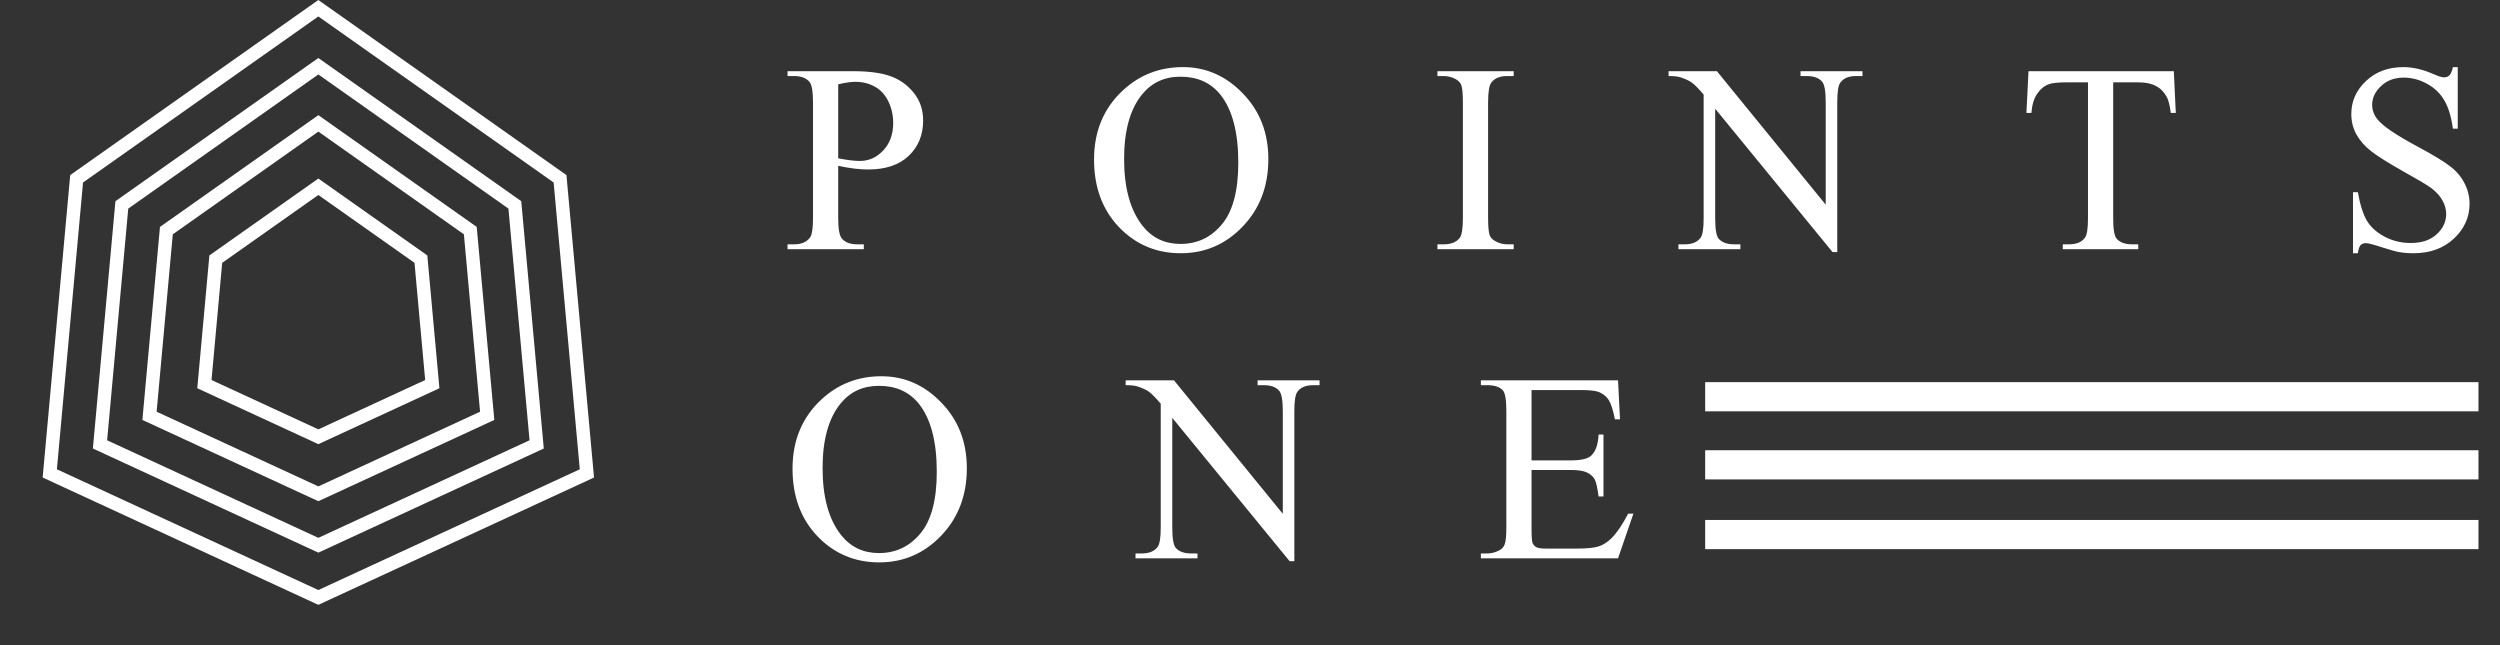 <svg width="186" height="48" viewBox="0 0 186 48" fill="none" xmlns="http://www.w3.org/2000/svg">
<rect x="0" y="0" width="186" height="48" fill="#333333" stroke="none"/>
<path d="M62.362 12.337V16.194C62.362 17.028 62.453 17.545 62.636 17.747C62.883 18.034 63.258 18.177 63.759 18.177H64.267V18.538H58.593V18.177H59.091C59.651 18.177 60.051 17.994 60.292 17.63C60.422 17.428 60.487 16.95 60.487 16.194V7.64C60.487 6.806 60.399 6.289 60.224 6.087C59.97 5.8 59.592 5.657 59.091 5.657H58.593V5.296H63.446C64.631 5.296 65.565 5.42 66.249 5.667C66.933 5.908 67.509 6.318 67.978 6.897C68.446 7.477 68.681 8.164 68.681 8.958C68.681 10.039 68.323 10.918 67.606 11.595C66.897 12.272 65.891 12.61 64.589 12.61C64.27 12.61 63.925 12.588 63.554 12.542C63.183 12.496 62.785 12.428 62.362 12.337ZM62.362 11.78C62.707 11.845 63.013 11.894 63.28 11.927C63.547 11.959 63.775 11.976 63.964 11.976C64.641 11.976 65.224 11.715 65.712 11.194C66.207 10.667 66.454 9.987 66.454 9.153C66.454 8.58 66.337 8.05 66.103 7.562C65.868 7.067 65.536 6.699 65.106 6.458C64.677 6.211 64.189 6.087 63.642 6.087C63.31 6.087 62.883 6.149 62.362 6.272V11.78ZM88.008 4.993C89.727 4.993 91.214 5.647 92.471 6.956C93.734 8.258 94.365 9.886 94.365 11.839C94.365 13.851 93.731 15.521 92.461 16.849C91.192 18.177 89.655 18.841 87.852 18.841C86.029 18.841 84.496 18.193 83.252 16.898C82.015 15.602 81.397 13.925 81.397 11.868C81.397 9.765 82.113 8.05 83.545 6.722C84.789 5.569 86.276 4.993 88.008 4.993ZM87.823 5.706C86.638 5.706 85.687 6.146 84.971 7.024C84.079 8.118 83.633 9.72 83.633 11.829C83.633 13.991 84.095 15.654 85.02 16.819C85.729 17.705 86.667 18.148 87.832 18.148C89.076 18.148 90.101 17.662 90.908 16.692C91.722 15.722 92.129 14.192 92.129 12.102C92.129 9.837 91.683 8.147 90.791 7.034C90.075 6.149 89.085 5.706 87.823 5.706ZM112.619 18.177V18.538H106.945V18.177H107.413C107.96 18.177 108.357 18.017 108.605 17.698C108.761 17.49 108.839 16.989 108.839 16.194V7.64C108.839 6.969 108.797 6.526 108.712 6.312C108.647 6.149 108.514 6.009 108.312 5.892C108.025 5.735 107.726 5.657 107.413 5.657H106.945V5.296H112.619V5.657H112.14C111.6 5.657 111.206 5.817 110.958 6.136C110.796 6.344 110.714 6.845 110.714 7.64V16.194C110.714 16.865 110.757 17.308 110.841 17.523C110.906 17.685 111.043 17.825 111.251 17.942C111.531 18.099 111.828 18.177 112.14 18.177H112.619ZM124.143 5.296H127.737L135.833 15.227V7.591C135.833 6.777 135.741 6.269 135.559 6.067C135.318 5.794 134.937 5.657 134.417 5.657H133.958V5.296H138.567V5.657H138.098C137.538 5.657 137.141 5.827 136.907 6.165C136.764 6.373 136.692 6.849 136.692 7.591V18.753H136.34L127.61 8.089V16.243C127.61 17.057 127.698 17.565 127.874 17.767C128.121 18.04 128.502 18.177 129.016 18.177H129.485V18.538H124.876V18.177H125.335C125.901 18.177 126.301 18.008 126.536 17.669C126.679 17.461 126.751 16.985 126.751 16.243V7.034C126.366 6.585 126.074 6.289 125.872 6.146C125.676 6.002 125.387 5.869 125.003 5.745C124.814 5.687 124.527 5.657 124.143 5.657V5.296ZM161.732 5.296L161.879 8.401H161.508C161.436 7.854 161.338 7.464 161.215 7.229C161.013 6.852 160.743 6.575 160.404 6.399C160.072 6.217 159.633 6.126 159.086 6.126H157.221V16.243C157.221 17.057 157.308 17.565 157.484 17.767C157.732 18.04 158.112 18.177 158.627 18.177H159.086V18.538H153.471V18.177H153.939C154.499 18.177 154.896 18.008 155.131 17.669C155.274 17.461 155.346 16.985 155.346 16.243V6.126H153.754C153.135 6.126 152.696 6.172 152.435 6.263C152.097 6.386 151.807 6.624 151.566 6.976C151.325 7.327 151.182 7.802 151.137 8.401H150.765L150.922 5.296H161.732ZM182.856 4.993V9.573H182.495C182.378 8.694 182.166 7.994 181.86 7.474C181.561 6.953 181.131 6.539 180.571 6.233C180.011 5.927 179.432 5.774 178.833 5.774C178.156 5.774 177.596 5.983 177.153 6.399C176.711 6.81 176.489 7.278 176.489 7.806C176.489 8.209 176.629 8.577 176.909 8.909C177.313 9.397 178.273 10.049 179.79 10.862C181.027 11.526 181.87 12.037 182.319 12.396C182.775 12.747 183.123 13.164 183.364 13.646C183.612 14.127 183.735 14.632 183.735 15.159C183.735 16.162 183.345 17.028 182.563 17.757C181.789 18.48 180.789 18.841 179.565 18.841C179.181 18.841 178.82 18.811 178.481 18.753C178.28 18.72 177.86 18.603 177.222 18.401C176.59 18.193 176.19 18.089 176.021 18.089C175.858 18.089 175.728 18.138 175.63 18.235C175.539 18.333 175.47 18.535 175.425 18.841H175.063V14.3H175.425C175.594 15.25 175.822 15.963 176.108 16.439C176.395 16.907 176.831 17.298 177.417 17.61C178.009 17.923 178.657 18.079 179.36 18.079C180.174 18.079 180.815 17.864 181.284 17.435C181.759 17.005 181.997 16.497 181.997 15.911C181.997 15.586 181.906 15.257 181.724 14.925C181.548 14.593 181.271 14.284 180.894 13.997C180.64 13.802 179.946 13.388 178.813 12.757C177.681 12.119 176.873 11.611 176.392 11.233C175.916 10.856 175.555 10.439 175.308 9.983C175.06 9.528 174.937 9.026 174.937 8.479C174.937 7.529 175.301 6.712 176.03 6.028C176.759 5.338 177.687 4.993 178.813 4.993C179.517 4.993 180.262 5.166 181.05 5.511C181.414 5.673 181.672 5.755 181.821 5.755C181.991 5.755 182.127 5.706 182.231 5.608C182.342 5.504 182.43 5.299 182.495 4.993H182.856ZM65.575 27.993C67.294 27.993 68.782 28.648 70.038 29.956C71.301 31.258 71.933 32.886 71.933 34.839C71.933 36.851 71.298 38.52 70.028 39.849C68.759 41.177 67.222 41.841 65.419 41.841C63.596 41.841 62.063 41.193 60.819 39.898C59.582 38.602 58.964 36.925 58.964 34.868C58.964 32.765 59.68 31.05 61.112 29.722C62.356 28.569 63.843 27.993 65.575 27.993ZM65.39 28.706C64.205 28.706 63.254 29.145 62.538 30.024C61.646 31.118 61.2 32.72 61.2 34.829C61.2 36.991 61.662 38.654 62.587 39.819C63.297 40.705 64.234 41.148 65.399 41.148C66.643 41.148 67.668 40.662 68.476 39.692C69.289 38.722 69.696 37.192 69.696 35.102C69.696 32.837 69.25 31.148 68.358 30.034C67.642 29.149 66.653 28.706 65.39 28.706ZM83.75 28.296H87.344L95.44 38.227V30.591C95.44 29.777 95.349 29.269 95.166 29.067C94.925 28.794 94.544 28.657 94.024 28.657H93.565V28.296H98.174V28.657H97.705C97.145 28.657 96.748 28.826 96.514 29.165C96.371 29.373 96.299 29.849 96.299 30.591V41.753H95.948L87.217 31.089V39.243C87.217 40.057 87.305 40.565 87.481 40.767C87.728 41.04 88.109 41.177 88.623 41.177H89.092V41.538H84.483V41.177H84.942C85.508 41.177 85.908 41.008 86.143 40.669C86.286 40.461 86.358 39.985 86.358 39.243V30.034C85.974 29.585 85.68 29.289 85.479 29.145C85.283 29.002 84.994 28.869 84.61 28.745C84.421 28.686 84.134 28.657 83.75 28.657V28.296ZM113.947 29.019V34.253H116.857C117.612 34.253 118.117 34.139 118.371 33.911C118.709 33.612 118.898 33.084 118.937 32.329H119.298V36.938H118.937C118.846 36.294 118.755 35.88 118.663 35.698C118.546 35.47 118.354 35.291 118.087 35.161C117.82 35.031 117.41 34.966 116.857 34.966H113.947V39.331C113.947 39.917 113.973 40.275 114.025 40.405C114.077 40.529 114.168 40.63 114.298 40.708C114.428 40.78 114.676 40.815 115.04 40.815H117.287C118.035 40.815 118.579 40.763 118.917 40.659C119.256 40.555 119.581 40.35 119.894 40.044C120.298 39.64 120.711 39.032 121.134 38.218H121.525L120.382 41.538H110.177V41.177H110.646C110.958 41.177 111.255 41.102 111.535 40.952C111.743 40.848 111.883 40.692 111.954 40.483C112.033 40.275 112.072 39.849 112.072 39.204V30.601C112.072 29.761 111.987 29.243 111.818 29.048C111.583 28.787 111.193 28.657 110.646 28.657H110.177V28.296H120.382L120.529 31.196H120.148C120.011 30.5 119.858 30.021 119.689 29.761C119.526 29.5 119.282 29.302 118.956 29.165C118.696 29.067 118.237 29.019 117.579 29.019H113.947Z" fill="white"/>
<path d="M5.701 13.302L23.684 0.612L41.667 13.302L43.666 35.221L23.684 44.45L3.703 35.221L5.701 13.302Z" stroke="white"/>
<path d="M9.065 15.244L23.684 4.927L38.304 15.244L39.928 33.063L23.684 40.566L7.44 33.063L9.065 15.244Z" stroke="white"/>
<path d="M12.379 17.157L23.685 9.179L34.99 17.157L36.247 30.937L23.685 36.739L11.123 30.937L12.379 17.157Z" stroke="white"/>
<path d="M16.055 19.279L23.685 13.895L31.315 19.279L32.163 28.579L23.685 32.495L15.207 28.579L16.055 19.279Z" stroke="white"/>
<rect x="126.865" y="28.432" width="57.534" height="2.171" fill="white"/>
<rect x="126.865" y="33.498" width="57.534" height="2.171" fill="white"/>
<rect x="126.865" y="38.685" width="57.534" height="2.171" fill="white"/>
</svg>
